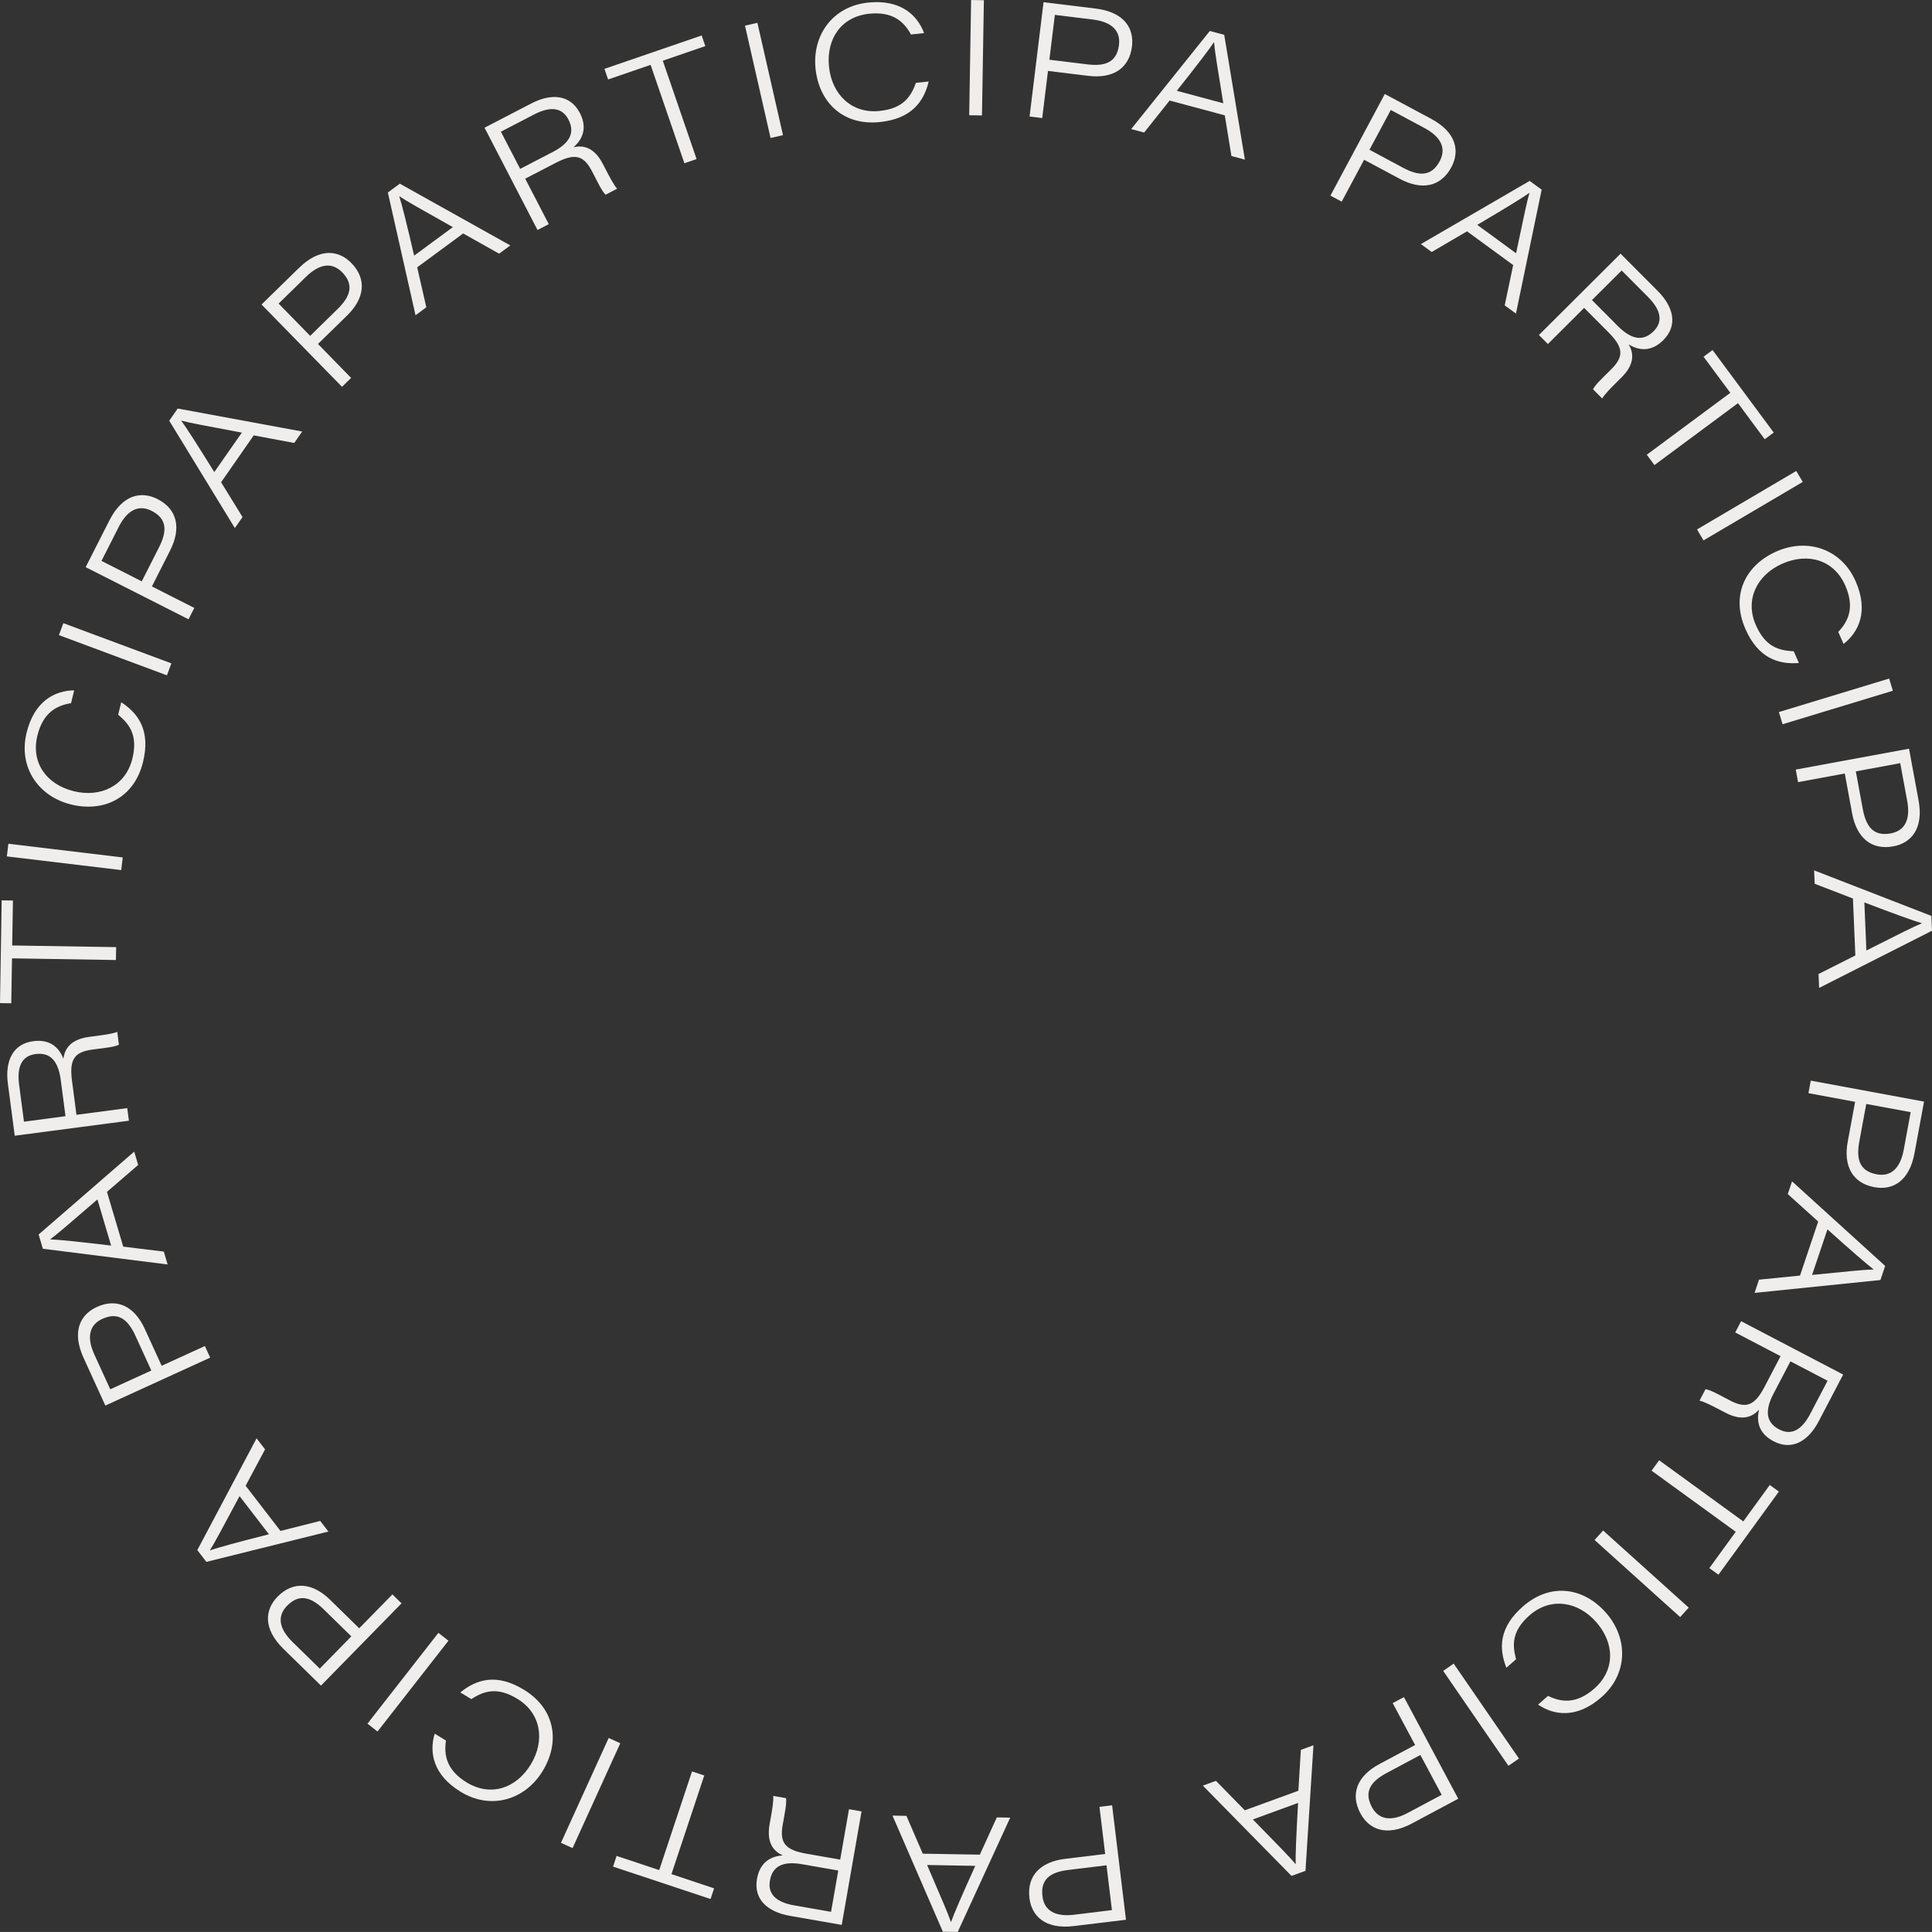 <?xml version="1.0" encoding="UTF-8"?>
<svg id="Capa_2" data-name="Capa 2" xmlns="http://www.w3.org/2000/svg" viewBox="0 0 334.49 334.48">
  <rect x="0" y="0" width="334.49" height="334.48" fill="#333333" stroke="none"/>
  <defs>
    <style>
      .cls-1 {
        fill: #f0eeed;
      }
    </style>
  </defs>
  <g id="Capa_1-2" data-name="Capa 1">
    <g>
      <path class="cls-1" d="M45.29,52.71l6.49-6.34c3.62-3.53,6.88-3.06,9.06-.82,2.7,2.77,2.3,6.11-.77,9.1l-5.02,4.9,5.74,5.88-1.58,1.54-13.94-14.26ZM53.7,58.15l4.72-4.62c2.11-2.06,3.02-4.13.83-6.38-1.72-1.76-3.88-1.57-6.29.79l-4.72,4.62,5.46,5.59Z"/>
      <path class="cls-1" d="M72.23,46.29l1.58,6.91-1.87,1.38-4.79-21.25,2.07-1.53,19.13,10.69-1.94,1.43-6.22-3.5-7.96,5.86ZM78.4,39.32c-5.54-3.11-8.12-4.56-9.25-5.34l-.02.02c.42,1.24,1.34,4.95,2.57,10.26l6.71-4.94Z"/>
      <path class="cls-1" d="M90.93,30.94l4.08,7.87-1.95,1.01-9.17-17.71,8.1-4.2c3.49-1.81,6.75-1.53,8.4,1.65,1.09,2.1.91,4.17-1.09,5.93,1.47-.34,3.48-.18,5.07,2.89l.39.75c.73,1.4,1.51,2.93,2.09,3.54l-2,1.04c-.66-.64-1.34-2.1-2.05-3.47l-.31-.59c-1.48-2.86-3.04-3.13-6.3-1.44l-5.25,2.72ZM90.06,29.24l5.61-2.91c2.97-1.54,3.93-3.35,2.74-5.64-1.08-2.09-3.11-2.34-5.97-.86l-5.72,2.97,3.34,6.44Z"/>
      <path class="cls-1" d="M112.64,11.23l-7.36,2.53-.63-1.84,16.83-5.78.63,1.84-7.36,2.53,5.85,17.03-2.11.72-5.85-17.03Z"/>
      <path class="cls-1" d="M131.13,3.95l4.43,19.45-2.15.49-4.43-19.45,2.15-.49Z"/>
      <path class="cls-1" d="M160.79,14.09c-.84,3.51-2.96,6.46-8.44,7.04-6.44.68-10.54-3.46-11.15-9.22-.61-5.77,2.93-10.81,9.08-11.46,5.62-.59,8.53,2.13,9.71,5.28l-2.27.24c-1.24-2.26-3.2-4.02-7.26-3.59-4.81.51-7.44,4.35-6.93,9.21.5,4.75,3.92,8.13,8.74,7.62,4.01-.42,5.4-2.35,6.31-4.87l2.22-.23Z"/>
      <path class="cls-1" d="M170.34.04l-.33,19.95-2.21-.04.33-19.95,2.21.04Z"/>
      <path class="cls-1" d="M180.66.38l9.01,1.1c5.02.61,6.69,3.46,6.31,6.56-.47,3.84-3.33,5.61-7.58,5.09l-6.96-.85-1,8.16-2.19-.27,2.42-19.79ZM181.67,10.34l6.56.8c2.93.36,5.11-.22,5.5-3.34.3-2.44-1.2-4.01-4.54-4.42l-6.56-.8-.95,7.76Z"/>
      <path class="cls-1" d="M202.5,17.4l-4.42,5.55-2.24-.6,13.62-16.99,2.49.67,3.58,21.61-2.33-.63-1.15-7.04-9.54-2.56ZM211.79,17.88c-1.02-6.27-1.5-9.19-1.6-10.56h-.03c-.71,1.1-3.03,4.13-6.42,8.4l8.04,2.16Z"/>
      <path class="cls-1" d="M239.76,16.28l8,4.28c4.46,2.39,4.99,5.65,3.51,8.4-1.83,3.41-5.14,4.03-8.91,2.01l-6.19-3.31-3.88,7.25-1.95-1.04,9.41-17.59ZM237.1,25.93l5.82,3.12c2.6,1.39,4.85,1.64,6.33-1.13,1.16-2.17.33-4.17-2.64-5.76l-5.82-3.12-3.69,6.89Z"/>
      <path class="cls-1" d="M253.99,40.05l-6.12,3.58-1.87-1.37,18.83-10.94,2.08,1.52-4.45,21.45-1.95-1.42,1.47-6.98-7.98-5.83ZM262.48,43.85c1.31-6.21,1.91-9.11,2.31-10.43l-.02-.02c-1.06.77-4.32,2.76-9.01,5.53l6.72,4.92Z"/>
      <path class="cls-1" d="M274.27,53.3l-6.28,6.26-1.55-1.56,14.13-14.08,6.44,6.46c2.78,2.79,3.49,5.98.96,8.51-1.67,1.67-3.71,2.13-5.99.74.76,1.3,1.22,3.26-1.24,5.71l-.6.59c-1.12,1.11-2.34,2.33-2.75,3.06l-1.59-1.59c.41-.82,1.6-1.91,2.69-3l.47-.47c2.28-2.27,2.07-3.84-.53-6.44l-4.17-4.19ZM275.62,51.95l4.46,4.48c2.36,2.37,4.38,2.74,6.21.92,1.67-1.66,1.29-3.67-.98-5.95l-4.55-4.57-5.14,5.12Z"/>
      <path class="cls-1" d="M299.57,68.01l-4.63-6.25,1.56-1.16,10.59,14.29-1.56,1.16-4.63-6.25-14.46,10.72-1.33-1.79,14.46-10.72Z"/>
      <path class="cls-1" d="M312.11,83.44l-17.18,10.12-1.12-1.9,17.18-10.12,1.12,1.9Z"/>
      <path class="cls-1" d="M311.44,114.79c-3.6.27-7.05-.86-9.26-5.91-2.6-5.93.1-11.1,5.41-13.42,5.31-2.33,11.19-.48,13.68,5.18,2.27,5.18.56,8.77-2.09,10.85l-.92-2.09c1.78-1.87,2.86-4.27,1.22-8.01-1.94-4.43-6.4-5.77-10.88-3.81-4.38,1.92-6.56,6.2-4.61,10.63,1.62,3.7,3.87,4.43,6.56,4.54l.9,2.05Z"/>
      <path class="cls-1" d="M327.71,119.59l-19.09,5.8-.64-2.11,19.09-5.8.64,2.11Z"/>
      <path class="cls-1" d="M330.51,129.61l1.65,8.93c.92,4.97-1.3,7.42-4.37,7.99-3.81.7-6.35-1.5-7.13-5.71l-1.27-6.9-8.09,1.49-.4-2.17,19.62-3.62ZM321.3,133.55l1.2,6.5c.54,2.9,1.74,4.81,4.84,4.24,2.42-.45,3.47-2.35,2.85-5.66l-1.2-6.5-7.69,1.42Z"/>
      <path class="cls-1" d="M320.8,155.56l-6.62-2.55-.1-2.32,20.3,7.88.11,2.57-19.54,9.9-.1-2.41,6.37-3.21-.42-9.87ZM323.13,164.56c5.67-2.86,8.31-4.19,9.59-4.7v-.03c-1.27-.35-4.86-1.65-9.94-3.59l.35,8.32Z"/>
      <path class="cls-1" d="M333.11,190.73l-1.65,8.92c-.92,4.97-3.87,6.46-6.94,5.89-3.8-.7-5.4-3.67-4.62-7.88l1.28-6.9-8.08-1.5.4-2.17,19.61,3.63ZM323.11,191.12l-1.2,6.5c-.54,2.9-.09,5.12,3,5.69,2.42.45,4.07-.95,4.69-4.27l1.2-6.49-7.69-1.42Z"/>
      <path class="cls-1" d="M314.78,211.48l-5.26-4.75.74-2.2,16.12,14.64-.82,2.44-21.79,2.23.77-2.29,7.1-.71,3.15-9.37ZM313.73,220.73c6.32-.63,9.26-.93,10.64-.94v-.03c-1.05-.78-3.93-3.28-7.98-6.92l-2.66,7.89Z"/>
      <path class="cls-1" d="M308.28,234.8l-7.86-4.11,1.02-1.95,17.67,9.24-4.23,8.08c-1.82,3.49-4.66,5.12-7.82,3.47-2.09-1.09-3.14-2.9-2.51-5.48-1.01,1.12-2.75,2.14-5.81.54l-.75-.39c-1.4-.73-2.92-1.53-3.75-1.7l1.04-1.99c.9.15,2.31.95,3.67,1.66l.59.31c2.85,1.49,4.29.82,5.99-2.44l2.74-5.24ZM309.98,235.69l-2.93,5.6c-1.55,2.97-1.3,5,.99,6.19,2.09,1.09,3.89.13,5.38-2.72l2.99-5.71-6.43-3.36Z"/>
      <path class="cls-1" d="M301.82,263.4l4.58-6.3,1.58,1.14-10.46,14.39-1.58-1.14,4.57-6.29-14.57-10.58,1.31-1.8,14.56,10.58Z"/>
      <path class="cls-1" d="M290.89,279.97l-14.82-13.35,1.48-1.64,14.82,13.35-1.48,1.64Z"/>
      <path class="cls-1" d="M260.81,288.75c-1.34-3.35-1.3-6.98,2.84-10.61,4.87-4.26,10.61-3.25,14.42,1.11s3.83,10.52-.81,14.59c-4.25,3.72-8.19,3.17-10.97,1.28l1.72-1.51c2.32,1.13,4.93,1.44,8-1.25,3.64-3.19,3.57-7.84.35-11.52-3.15-3.59-7.88-4.38-11.53-1.19-3.03,2.66-3.06,5.03-2.35,7.62l-1.68,1.47Z"/>
      <path class="cls-1" d="M261.16,305.72l-11.3-16.44,1.82-1.25,11.3,16.43-1.82,1.25Z"/>
      <path class="cls-1" d="M252.48,311.41l-8.01,4.28c-4.46,2.38-7.47,1.01-8.94-1.74-1.82-3.41-.5-6.51,3.28-8.53l6.19-3.31-3.88-7.25,1.95-1.04,9.4,17.6ZM245.92,303.84l-5.83,3.11c-2.6,1.39-4.06,3.12-2.58,5.9,1.16,2.17,3.29,2.59,6.26,1l5.83-3.11-3.69-6.9Z"/>
      <path class="cls-1" d="M224.79,310.04l.43-7.08,2.18-.8-1.38,21.74-2.42.88-15.35-15.63,2.27-.83,4.99,5.1,9.29-3.39ZM216.91,315c4.44,4.54,6.51,6.65,7.38,7.72h.03c-.05-1.32.11-5.14.42-10.58l-7.83,2.86Z"/>
      <path class="cls-1" d="M194.94,332.37l-9.01,1.09c-5.02.61-7.33-1.76-7.7-4.86-.47-3.84,1.89-6.25,6.14-6.77l6.97-.85-.99-8.16,2.19-.27,2.4,19.8ZM191.57,322.94l-6.56.8c-2.93.35-4.91,1.44-4.53,4.56.3,2.44,2.13,3.6,5.47,3.2l6.56-.8-.94-7.76Z"/>
      <path class="cls-1" d="M169.64,321.1l2.94-6.45,2.32.04-9.09,19.79-2.57-.04-8.72-20.1,2.41.04,2.83,6.55,9.88.17ZM160.51,322.89c2.51,5.83,3.69,8.55,4.12,9.86h.03c.42-1.24,1.94-4.75,4.19-9.71l-8.33-.15Z"/>
      <path class="cls-1" d="M145.46,321.97l1.53-8.74,2.17.38-3.43,19.65-8.99-1.57c-3.88-.68-6.3-2.88-5.68-6.4.41-2.33,1.81-3.88,4.46-4.06-1.38-.62-2.88-1.97-2.28-5.38l.15-.83c.27-1.55.57-3.25.48-4.09l2.22.39c.13.9-.21,2.49-.47,4l-.12.66c-.55,3.17.53,4.33,4.15,4.96l5.82,1.02ZM145.13,323.85l-6.23-1.09c-3.3-.58-5.16.28-5.6,2.83-.41,2.32,1.06,3.75,4.23,4.3l6.35,1.11,1.25-7.15Z"/>
      <path class="cls-1" d="M116.25,324.47l7.38,2.46-.61,1.85-16.88-5.61.61-1.85,7.38,2.45,5.68-17.08,2.12.7-5.68,17.08Z"/>
      <path class="cls-1" d="M97.12,319.05l8.26-18.15,2.01.91-8.26,18.15-2.01-.91Z"/>
      <path class="cls-1" d="M79.7,293.01c2.79-2.28,6.27-3.34,10.98-.48,5.53,3.36,6.29,9.14,3.27,14.09-3.01,4.95-8.89,6.82-14.17,3.61-4.83-2.93-5.49-6.86-4.52-10.08l1.95,1.19c-.38,2.55.11,5.14,3.6,7.26,4.13,2.51,8.56,1.05,11.09-3.13,2.48-4.08,1.81-8.84-2.33-11.35-3.45-2.09-5.71-1.41-7.97.05l-1.91-1.16Z"/>
      <path class="cls-1" d="M63.62,298.42l12.28-15.72,1.74,1.36-12.28,15.72-1.74-1.36Z"/>
      <path class="cls-1" d="M55.57,291.83l-6.49-6.35c-3.61-3.54-3.21-6.82-1.02-9.05,2.71-2.76,6.06-2.43,9.12.57l5.01,4.91,5.75-5.87,1.58,1.55-13.96,14.25ZM60.83,283.31l-4.72-4.62c-2.11-2.06-4.19-2.93-6.4-.69-1.72,1.76-1.48,3.91.93,6.27l4.72,4.62,5.47-5.59Z"/>
      <path class="cls-1" d="M48.57,265.05l6.87-1.73,1.42,1.84-21.13,5.25-1.57-2.04,10.26-19.35,1.47,1.91-3.36,6.3,6.03,7.83ZM41.47,259.03c-2.99,5.6-4.38,8.21-5.13,9.37l.02.02c1.23-.45,4.92-1.45,10.2-2.79l-5.08-6.6Z"/>
      <path class="cls-1" d="M18.24,243.35l-3.77-8.26c-2.1-4.6-.55-7.51,2.29-8.81,3.52-1.61,6.53-.1,8.31,3.8l2.92,6.38,7.48-3.42.92,2.01-18.14,8.29ZM26.2,237.28l-2.75-6.01c-1.23-2.68-2.86-4.24-5.72-2.94-2.23,1.02-2.79,3.12-1.39,6.19l2.75,6.01,7.11-3.25Z"/>
      <path class="cls-1" d="M21.32,215.83l7.04.86.66,2.23-21.6-2.72-.73-2.47,16.55-14.35.68,2.31-5.4,4.66,2.81,9.47ZM16.87,207.66c-4.81,4.15-7.04,6.08-8.16,6.89v.03c1.32.03,5.12.42,10.53,1.07l-2.37-7.98Z"/>
      <path class="cls-1" d="M13.24,193.01l8.79-1.16.29,2.18-19.77,2.6-1.19-9.04c-.51-3.9.86-6.87,4.41-7.33,2.34-.31,4.24.56,5.21,3.04.19-1.5,1.02-3.33,4.45-3.78l.83-.11c1.56-.21,3.27-.43,4.04-.76l.29,2.23c-.82.4-2.43.55-3.96.75l-.66.09c-3.19.42-3.98,1.8-3.5,5.44l.77,5.86ZM11.34,193.26l-.82-6.27c-.44-3.32-1.81-4.83-4.37-4.5-2.34.31-3.26,2.13-2.84,5.32l.84,6.39,7.19-.95Z"/>
      <path class="cls-1" d="M2.08,165.92l-.13,7.78-1.95-.03.29-17.79,1.95.03-.13,7.78,18,.29-.04,2.23-18-.29Z"/>
      <path class="cls-1" d="M1.45,146.08l19.8,2.37-.26,2.19-19.8-2.37.26-2.19Z"/>
      <path class="cls-1" d="M20.99,121.58c3.02,1.97,5.08,4.96,3.78,10.32-1.53,6.29-6.81,8.76-12.44,7.39-5.63-1.37-9.19-6.4-7.73-12.41,1.33-5.49,4.87-7.31,8.24-7.36l-.54,2.22c-2.55.41-4.86,1.66-5.83,5.63-1.14,4.7,1.59,8.47,6.34,9.62,4.64,1.13,8.97-.95,10.11-5.66.95-3.92-.39-5.87-2.46-7.59l.53-2.17Z"/>
      <path class="cls-1" d="M10.97,107.89l18.7,6.96-.77,2.07-18.7-6.96.77-2.07Z"/>
      <path class="cls-1" d="M14.83,98.2l4.11-8.1c2.29-4.51,5.54-5.11,8.32-3.7,3.45,1.75,4.14,5.05,2.21,8.87l-3.17,6.26,7.34,3.72-1,1.97-17.79-9.02ZM24.54,100.65l2.99-5.89c1.33-2.63,1.54-4.88-1.27-6.31-2.19-1.11-4.18-.24-5.7,2.77l-2.99,5.89,6.97,3.54Z"/>
      <path class="cls-1" d="M38.27,83.48l3.72,6.04-1.33,1.9-11.36-18.58,1.47-2.11,21.55,3.98-1.38,1.98-7.01-1.31-5.65,8.11ZM41.87,74.9c-6.24-1.17-9.15-1.71-10.48-2.08l-.02.02c.8,1.04,2.86,4.26,5.73,8.89l4.77-6.83Z"/>
    </g>
  </g>
</svg>